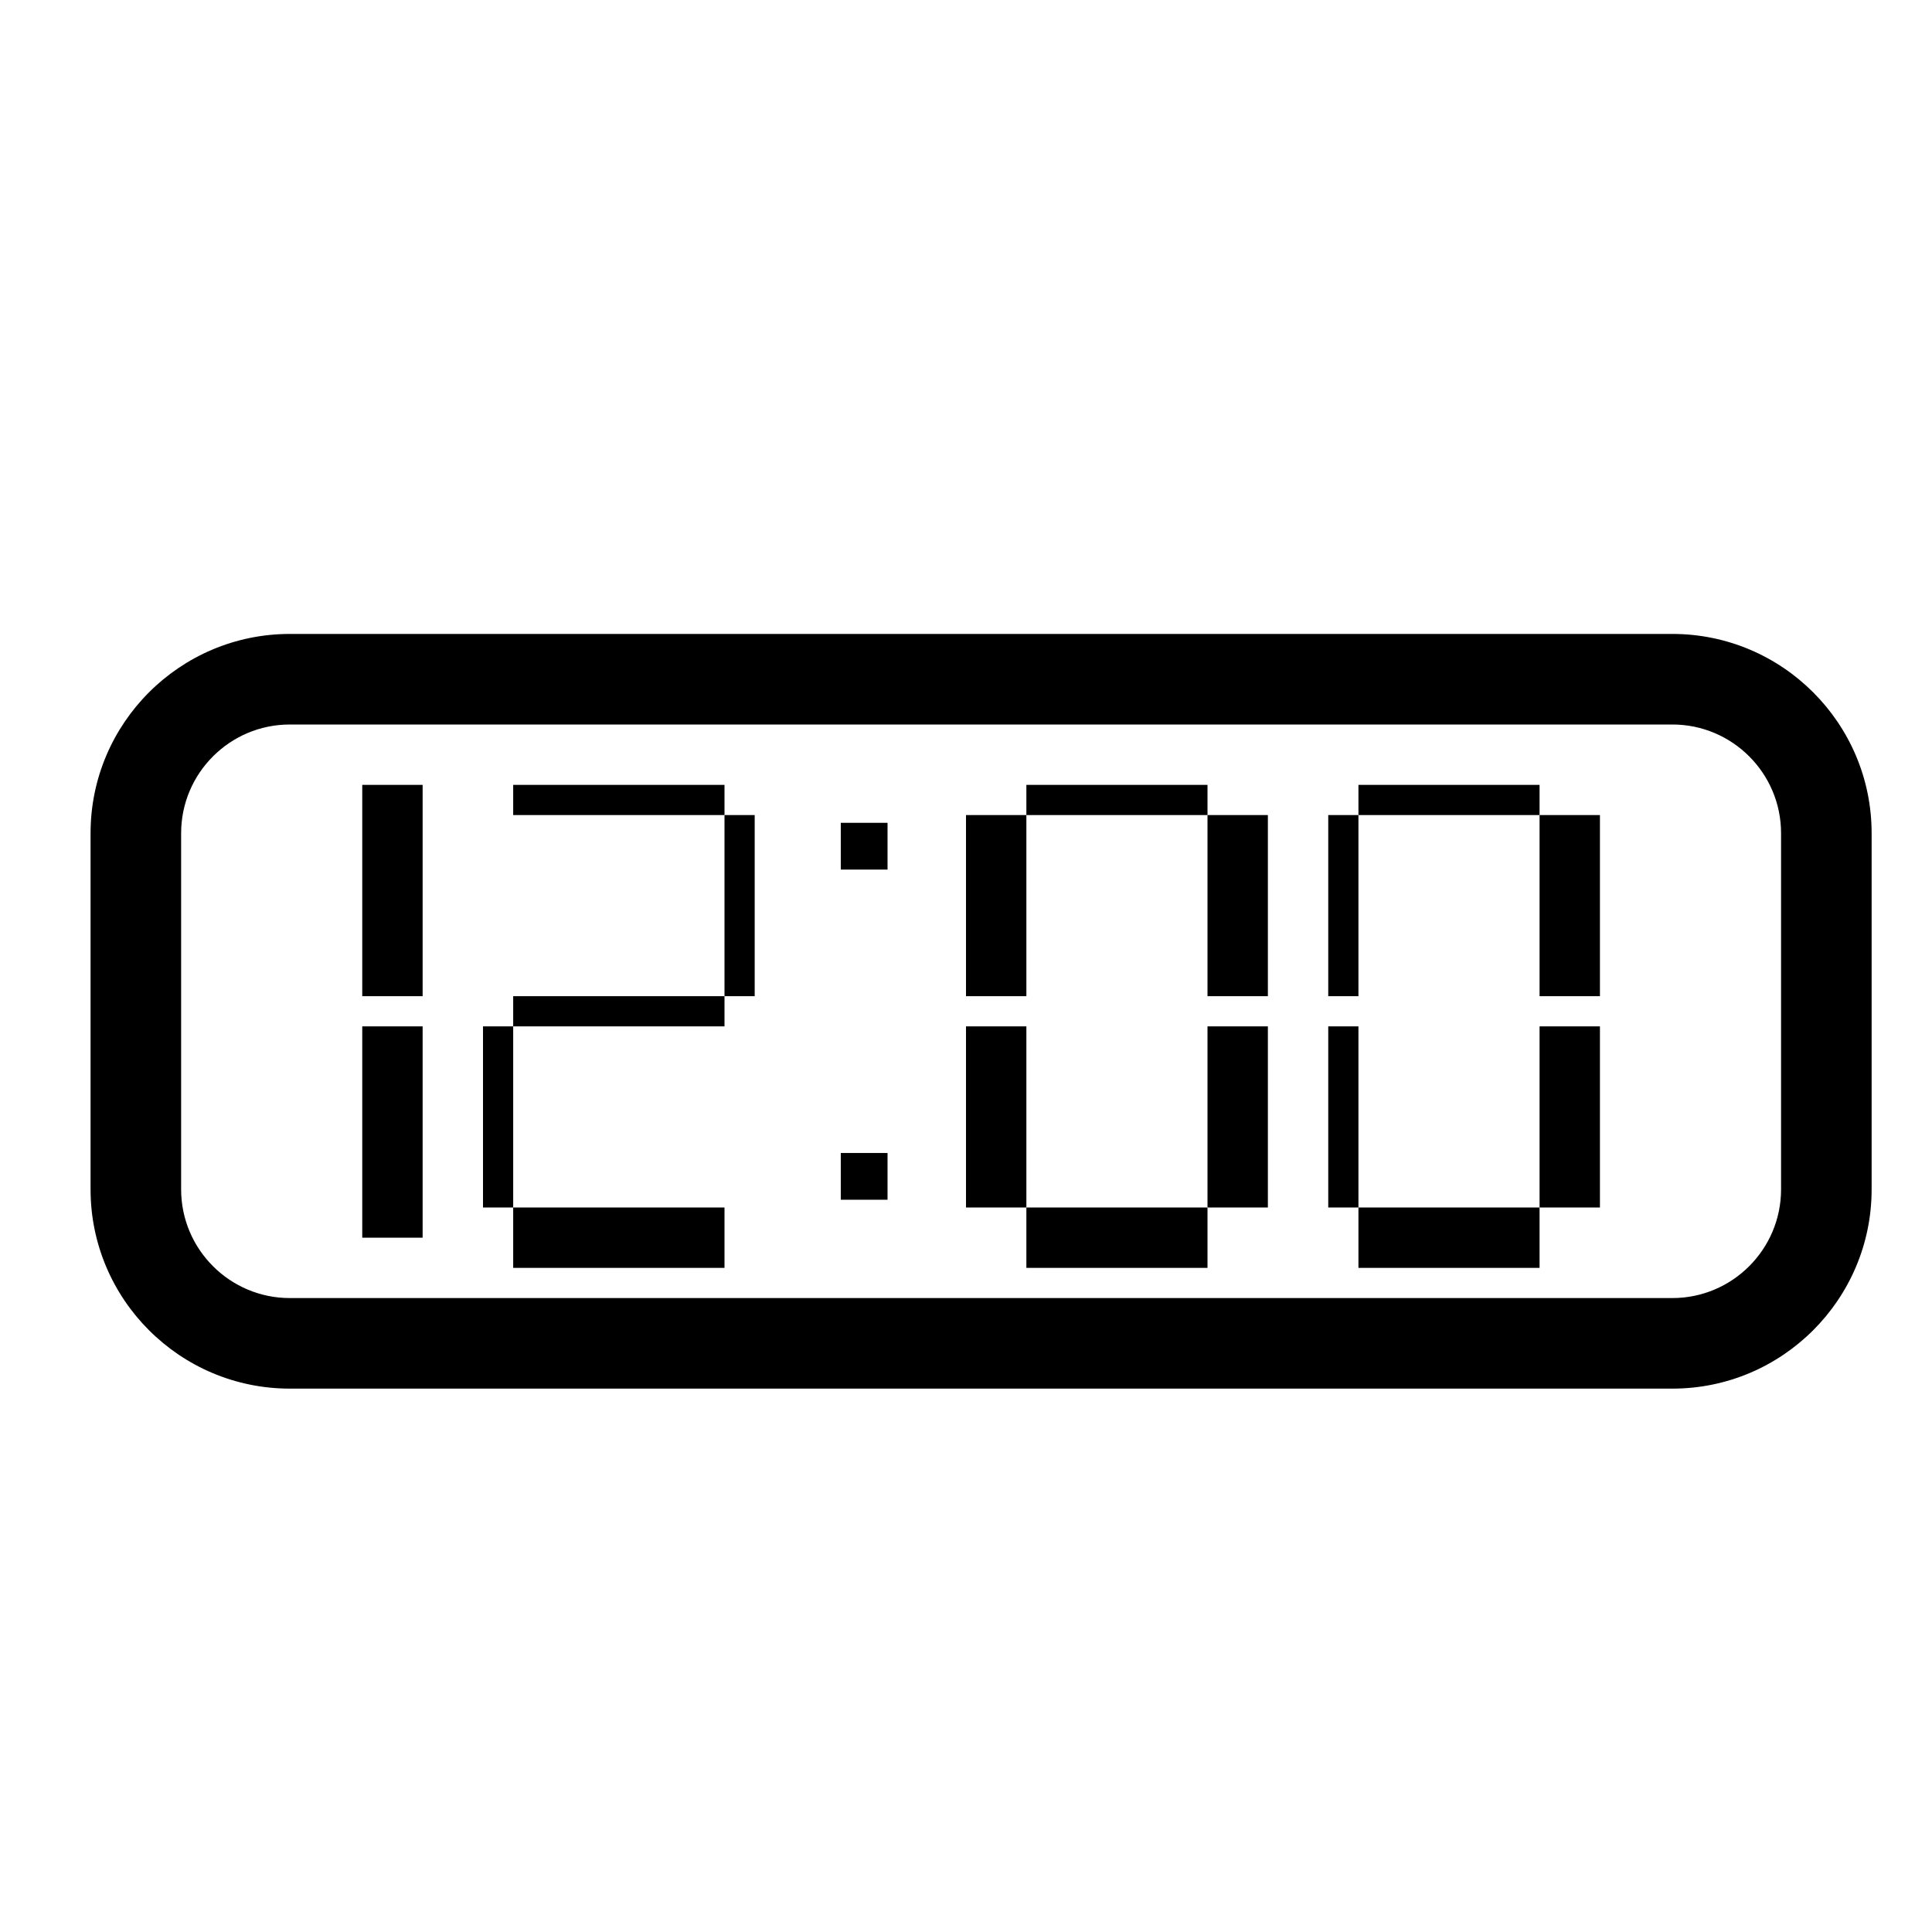 <?xml version="1.0" encoding="iso-8859-1"?>
<!-- Generator: Adobe Illustrator 17.0.2, SVG Export Plug-In . SVG Version: 6.00 Build 0)  -->
<!DOCTYPE svg PUBLIC "-//W3C//DTD SVG 1.1//EN" "http://www.w3.org/Graphics/SVG/1.1/DTD/svg11.dtd">
<svg version="1.1" id="Capa_1" xmlns="http://www.w3.org/2000/svg" xmlns:xlink="http://www.w3.org/1999/xlink" x="0px" y="0px"
	 width="64px" height="64px" viewBox="0 0 64 64" style="enable-background:new 0 0 64 64;" xml:space="preserve">
<g>
	<rect x="12" y="26" width="2" height="7"/>
	<rect x="40" y="27" width="2" height="6"/>
	<rect x="32" y="27" width="2" height="6"/>
	<rect x="34" y="26" width="6" height="1"/>
	<rect x="40" y="34" width="2" height="6"/>
	<rect x="32" y="34" width="2" height="6"/>
	<rect x="34" y="40" width="6" height="2"/>
	<rect x="24" y="27" width="1" height="6"/>
	<rect x="17" y="26" width="7" height="1"/>
	<rect x="16" y="34" width="1" height="6"/>
	<rect x="17" y="40" width="7" height="2"/>
	<rect x="17" y="33" width="7" height="1"/>
	<rect x="51" y="27" width="2" height="6"/>
	<rect x="44" y="27" width="1" height="6"/>
	<rect x="45" y="26" width="6" height="1"/>
	<rect x="51" y="34" width="2" height="6"/>
	<rect x="44" y="34" width="1" height="6"/>
	<rect x="45" y="40" width="6" height="2"/>
	<rect x="12" y="34" width="2" height="7"/>
	<rect x="27.852" y="27.257" width="1.549" height="1.549"/>
	<rect x="27.852" y="38.194" width="1.549" height="1.549"/>
	<path d="M9.6,46H55.4c3.639,0,6.6-2.96,6.6-6.6V27.6c0-3.639-2.96-6.6-6.6-6.6H9.6C5.96,21,3,23.96,3,27.6V39.4
		C3,43.04,5.96,46,9.6,46z M6,27.6C6,25.615,7.615,24,9.6,24H55.4c1.985,0,3.6,1.615,3.6,3.6V39.4c0,1.985-1.615,3.6-3.6,3.6H9.6
		C7.615,43,6,41.385,6,39.4V27.6z"/>
</g>
</svg>
